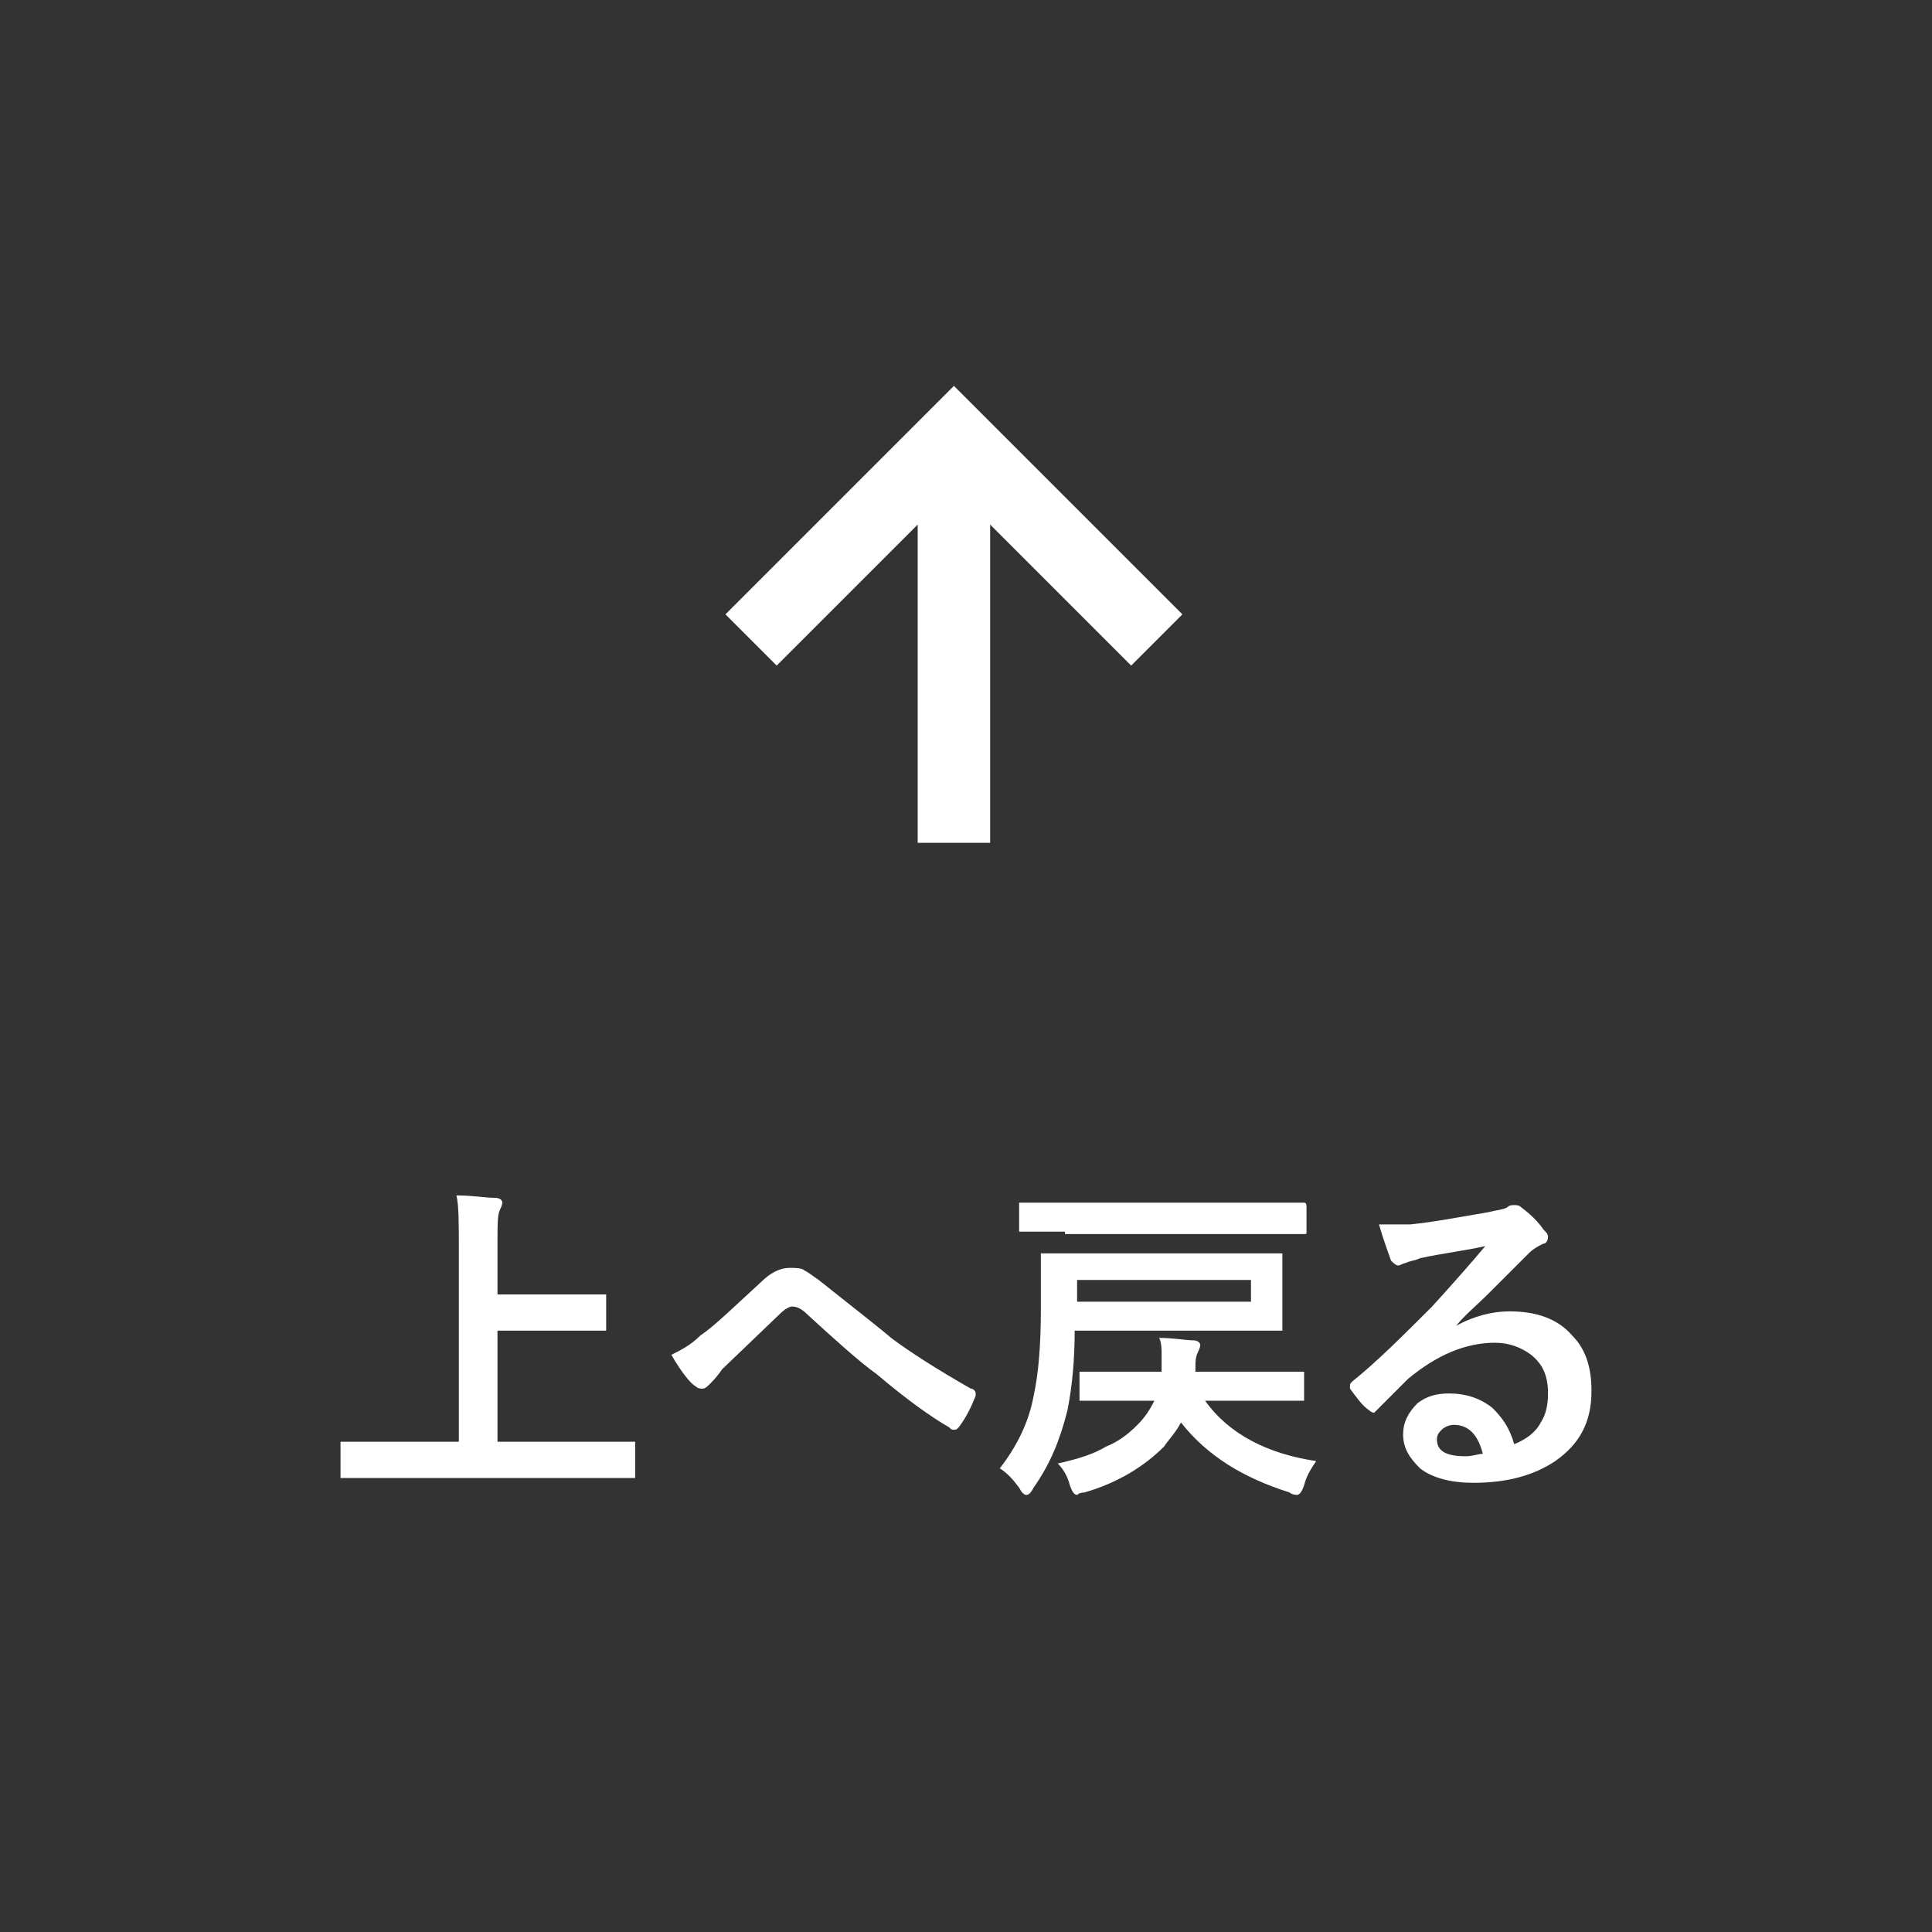 <svg xmlns="http://www.w3.org/2000/svg" viewBox="0 0 80 80"><path fill="#333" d="M0 0h80v80H0z"/><path d="M31.1 26.5l8.4-8.4 8.4 8.4m-8.4 8.4V18.1" fill="none" stroke="#fff" stroke-width="3" stroke-miterlimit="10"/><path d="M16 61.2h-1.9v-1.5H19v-7.9c0-1.1 0-1.9-.1-2.3.7 0 1.2.1 1.6.1.2 0 .3.1.3.2 0 0 0 .1-.1.3-.1.2-.1.6-.1 1.3v2.2h4.5v1.5h-4.5v4.6h5.7v1.5H16zm11.8-5.1c.4-.2.8-.4 1.2-.8.6-.4 1.4-1.2 2.5-2.2.4-.4.8-.6 1.2-.6.2 0 .5 0 .6.1.2.1.3.2.6.4 1.9 1.5 2.9 2.3 3 2.4.8.6 1.9 1.3 3.3 2.1.1 0 .2.1.2.2v.1c-.2.5-.4.9-.7 1.3-.1.1-.1.1-.2.1s-.1 0-.2-.1c-.7-.4-1.7-1.1-3-2.2-.7-.5-1.7-1.4-2.9-2.5-.2-.2-.4-.3-.6-.3-.1 0-.3.1-.5.3l-2.4 2.3c-.2.3-.4.5-.5.6-.1.1-.2.2-.3.2s-.2 0-.3-.1c-.2-.1-.6-.6-1-1.3zm16.4 2.3c-.3 1.2-.7 2.2-1.4 3.2-.1.2-.2.3-.3.3-.1 0-.2-.1-.3-.3-.3-.4-.5-.6-.8-.8.7-.9 1.2-1.9 1.4-3 .2-.9.3-2.1.3-3.6v-2.3h10v3.2h-8.6c0 1.2-.1 2.3-.3 3.3zm-.1-7.4h-1.9v-1.2H54c.1 0 .1.1.1.2v1c0 .1 0 .1-.1.1h-9.9zm2.7 5.8h1.3v-.7c0-.2 0-.5-.1-.7.6 0 1.1.1 1.4.1.2 0 .3.1.3.2 0 0 0 .1-.1.3-.1.2-.1.4-.1.6v.2H54V58h-4.1c1 1.4 2.6 2.2 4.6 2.5-.2.3-.4.6-.5 1-.1.3-.2.4-.3.4 0 0-.2 0-.3-.1-1.9-.6-3.4-1.5-4.5-2.9-.2.4-.5.7-.7 1-.8.8-1.9 1.5-3.3 1.9-.2 0-.3.1-.3.1-.1 0-.2-.1-.3-.4-.1-.4-.3-.7-.5-.9.9-.2 1.5-.4 2-.7.5-.2.9-.5 1.3-.9.3-.3.5-.6.7-1h-3.1v-1.2h2.1zm5-2.9V53h-7.2v.9h7.2zm9.7-2.3c-.9.2-1.8.3-2.7.5-.2.1-.4.1-.6.2-.1 0-.2.1-.3.1-.1 0-.2-.1-.3-.2-.1-.3-.3-.8-.5-1.5h1.3c1-.1 2-.3 3.2-.5.4-.1.6-.1.8-.2.1-.1.2-.1.3-.1.1 0 .2 0 .3.1.4.3.7.6.9.9.1.1.2.2.2.3 0 .2-.1.3-.2.3-.2.1-.4.2-.6.4l-1.6 1.6c-.6.6-1.1 1-1.4 1.4.7-.4 1.5-.6 2.2-.6 1.1 0 2 .3 2.6 1 .6.6.8 1.4.8 2.3 0 1.3-.5 2.2-1.5 2.9-.9.6-2 .9-3.4.9-.9 0-1.7-.2-2.2-.6-.4-.4-.7-.8-.7-1.4 0-.5.2-.9.6-1.3.4-.3.8-.4 1.3-.4.7 0 1.3.2 1.8.6.4.4.7.8.9 1.5.5-.2.9-.5 1.1-.9.2-.3.3-.7.3-1.2 0-.7-.2-1.2-.7-1.6-.4-.3-.9-.5-1.5-.5-1.2 0-2.4.5-3.6 1.5l-1.2 1.2-.2.2s-.1 0-.2-.1c-.3-.2-.5-.5-.8-.9v-.1c0-.1 0-.1.1-.2 1-.8 2.1-1.9 3.3-3.1 1-1.1 1.7-1.9 2.2-2.5zm-.1 8.6c-.2-.8-.6-1.2-1.2-1.2-.2 0-.4.1-.5.2-.1.1-.2.2-.2.4 0 .5.4.7 1.2.7.3 0 .5-.1.7-.1z" fill="#fff"/></svg>